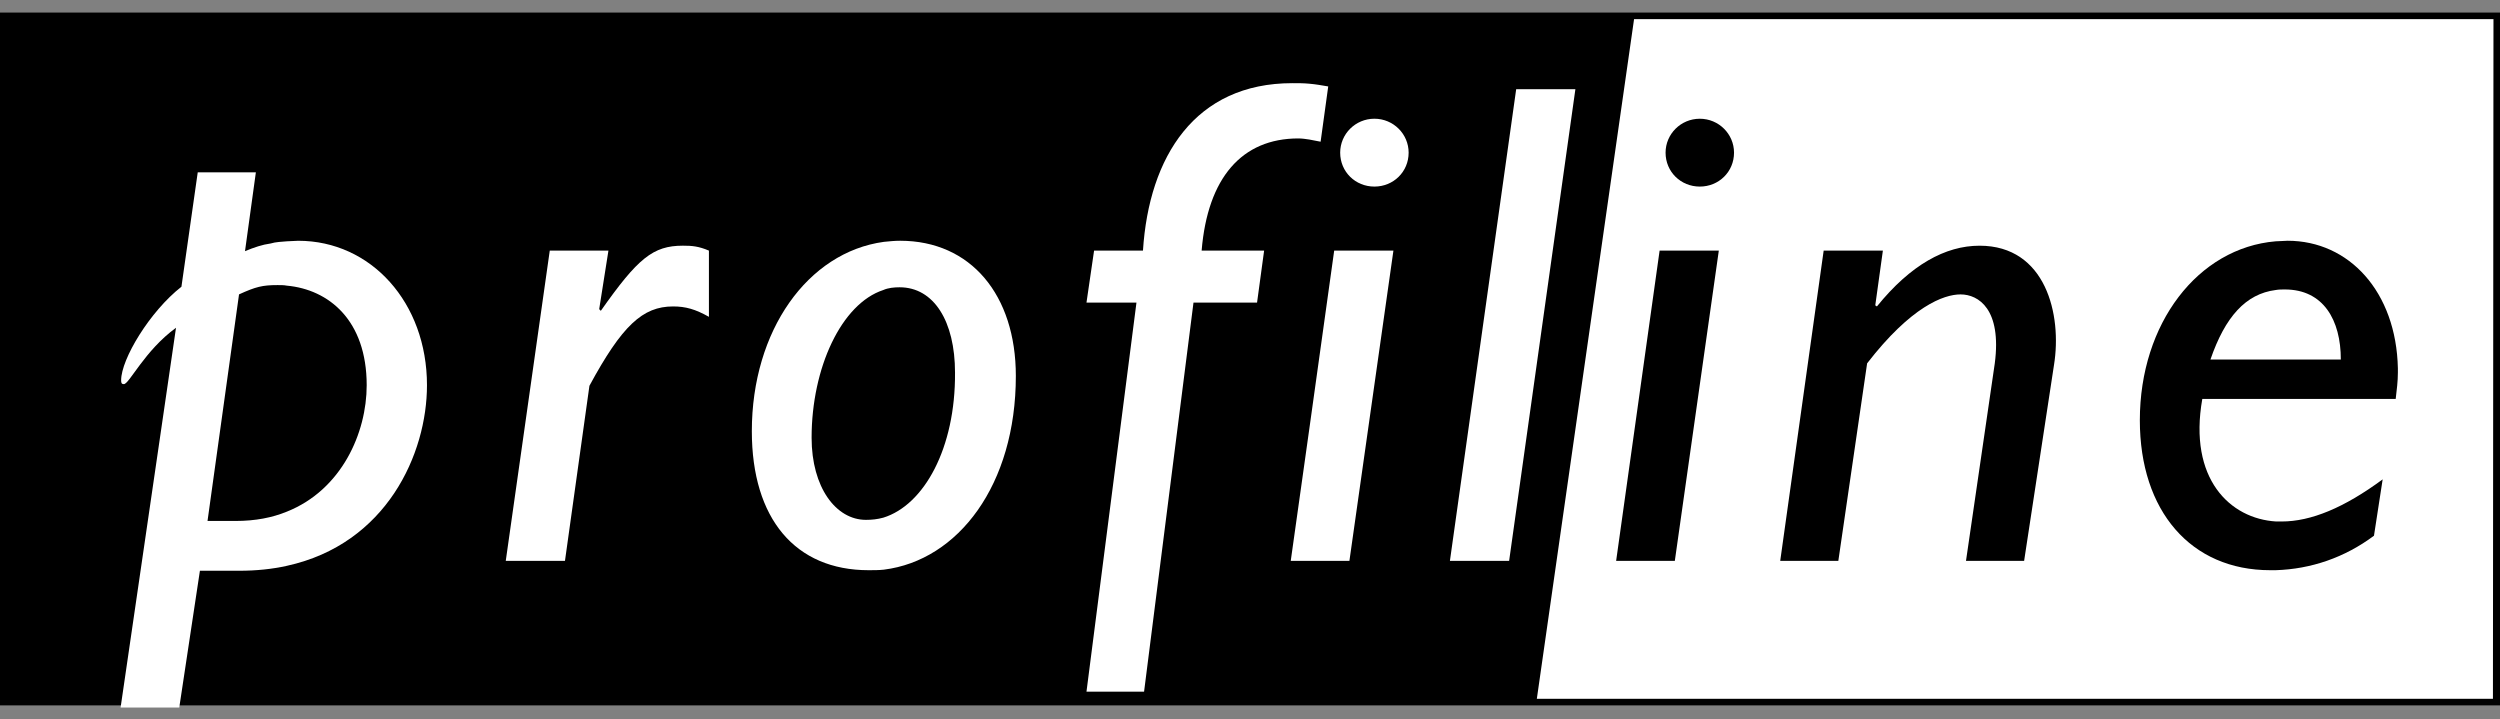 <?xml version="1.0" encoding="UTF-8"?> <svg xmlns="http://www.w3.org/2000/svg" width="139" height="40" viewBox="0 0 139 40" fill="none"><rect x="0" y="0" width="139" height="40" fill="#808080" stroke="none"/><g id="Group 83"><path id="Vector" fill-rule="evenodd" clip-rule="evenodd" d="M0 0.699H139V39.219H0V0.699Z" fill="black"></path><g id="Group"><path id="Vector_2" d="M33.406 17.281L33.315 17.19L33.829 13.934H30.567L28.12 31.186H31.412L32.772 21.45C34.584 18.103 35.732 17.038 37.423 17.038C38.118 17.038 38.661 17.19 39.416 17.616V13.934C38.843 13.691 38.48 13.66 37.967 13.66C36.306 13.66 35.46 14.36 33.406 17.281Z" fill="white"></path><path id="Vector_3" d="M16.582 13.387C16.37 13.387 16.159 13.417 15.948 13.417C15.646 13.447 15.344 13.447 15.041 13.539C14.588 13.6 14.135 13.752 13.622 13.965L14.226 9.583H10.994L10.088 15.942C8.336 17.312 6.735 19.959 6.735 21.145C6.735 21.297 6.765 21.358 6.886 21.358C7.188 21.358 8.034 19.502 9.786 18.224L6.705 39.34H9.967L11.115 31.734H13.29C14.256 31.734 15.132 31.642 15.948 31.46C21.505 30.243 23.74 25.222 23.74 21.419C23.74 16.825 20.629 13.387 16.582 13.387ZM15.948 28.448C15.132 28.782 14.196 28.965 13.108 28.965H11.538L13.29 16.368C14.226 15.942 14.588 15.851 15.434 15.851C15.615 15.851 15.797 15.851 15.948 15.882C18.273 16.095 20.388 17.798 20.388 21.419C20.388 24.066 18.998 27.231 15.948 28.448Z" fill="white"></path><path id="Vector_4" d="M72.822 23.671L71.765 31.186H72.822H75.027L77.474 13.934H74.181L72.822 23.671Z" fill="white"></path><path id="Vector_5" d="M84.3 4.958L80.615 31.186H83.907L87.592 4.958H84.3Z" fill="white"></path><path id="Vector_6" d="M76.417 6.601C75.36 6.601 74.514 7.453 74.514 8.488C74.514 9.553 75.36 10.374 76.417 10.374C77.474 10.374 78.32 9.553 78.32 8.488C78.32 7.453 77.474 6.601 76.417 6.601Z" fill="white"></path><path id="Vector_7" d="M72.188 7.697C72.369 7.697 72.611 7.727 72.792 7.757C73.003 7.788 73.215 7.849 73.426 7.879L73.849 4.806C73.487 4.745 73.154 4.684 72.792 4.654C72.49 4.624 72.158 4.624 71.856 4.624C66.449 4.624 63.882 8.701 63.549 13.934H60.831L60.408 16.825H63.187L60.408 38.458H63.61L66.358 16.825H69.892L70.285 13.934H66.811C67.144 9.887 69.047 7.697 72.188 7.697Z" fill="white"></path><path id="Vector_8" d="M50.048 13.386C49.746 13.386 49.444 13.417 49.142 13.447C44.913 14.025 41.802 18.376 41.802 23.975C41.802 28.843 44.219 31.703 48.296 31.703C48.568 31.703 48.87 31.703 49.142 31.673C53.28 31.155 56.481 26.957 56.481 20.902C56.481 16.399 53.975 13.386 50.048 13.386ZM49.112 28.782C48.779 28.873 48.477 28.904 48.145 28.904C46.484 28.904 45.125 27.109 45.125 24.34C45.125 20.445 46.786 16.886 49.112 16.125C49.383 16.003 49.716 15.973 50.018 15.973C51.921 15.973 53.099 17.859 53.099 20.719C53.129 24.918 51.377 28.082 49.112 28.782Z" fill="white"></path></g><path id="Vector_9" fill-rule="evenodd" clip-rule="evenodd" d="M85.448 38.853H138.607L138.637 1.064H90.854L85.448 38.853Z" fill="white"></path><g id="Group_2"><path id="Vector_10" d="M89.857 31.186H93.12L95.566 13.934H92.274L89.857 31.186Z" fill="black"></path><path id="Vector_11" d="M94.509 6.602C93.452 6.602 92.606 7.454 92.606 8.488C92.606 9.553 93.452 10.374 94.509 10.374C95.566 10.374 96.412 9.553 96.412 8.488C96.412 7.454 95.566 6.602 94.509 6.602Z" fill="black"></path><path id="Vector_12" d="M127.19 13.386C126.979 13.386 126.767 13.417 126.526 13.417C122.206 13.782 118.975 17.981 118.975 23.366C118.975 28.417 121.814 31.703 126.224 31.703C126.344 31.703 126.405 31.703 126.526 31.703C128.489 31.642 130.362 31.003 131.993 29.786L132.476 26.652C130.331 28.235 128.489 28.995 126.858 28.995C126.767 28.995 126.677 28.995 126.556 28.995C123.989 28.843 121.663 26.622 122.448 22.18H126.556H133.201C133.261 21.663 133.322 21.206 133.322 20.719V20.476C133.231 16.216 130.603 13.386 127.19 13.386ZM126.526 19.989H122.901C123.717 17.616 124.864 16.338 126.526 16.125C126.707 16.094 126.858 16.094 127.039 16.094C129.184 16.094 130.15 17.798 130.15 19.989H126.526Z" fill="black"></path><path id="Vector_13" d="M110.064 13.661C108.162 13.661 106.229 14.726 104.356 17.038L104.265 16.977L104.688 13.934H101.396L98.98 31.186H102.211L103.812 20.202C106.259 17.038 108.071 16.369 109.007 16.369C110.004 16.369 111.303 17.19 110.91 20.202L109.309 31.186H112.541L114.202 20.294C114.655 17.494 113.749 13.661 110.064 13.661Z" fill="black"></path></g></g></svg> 